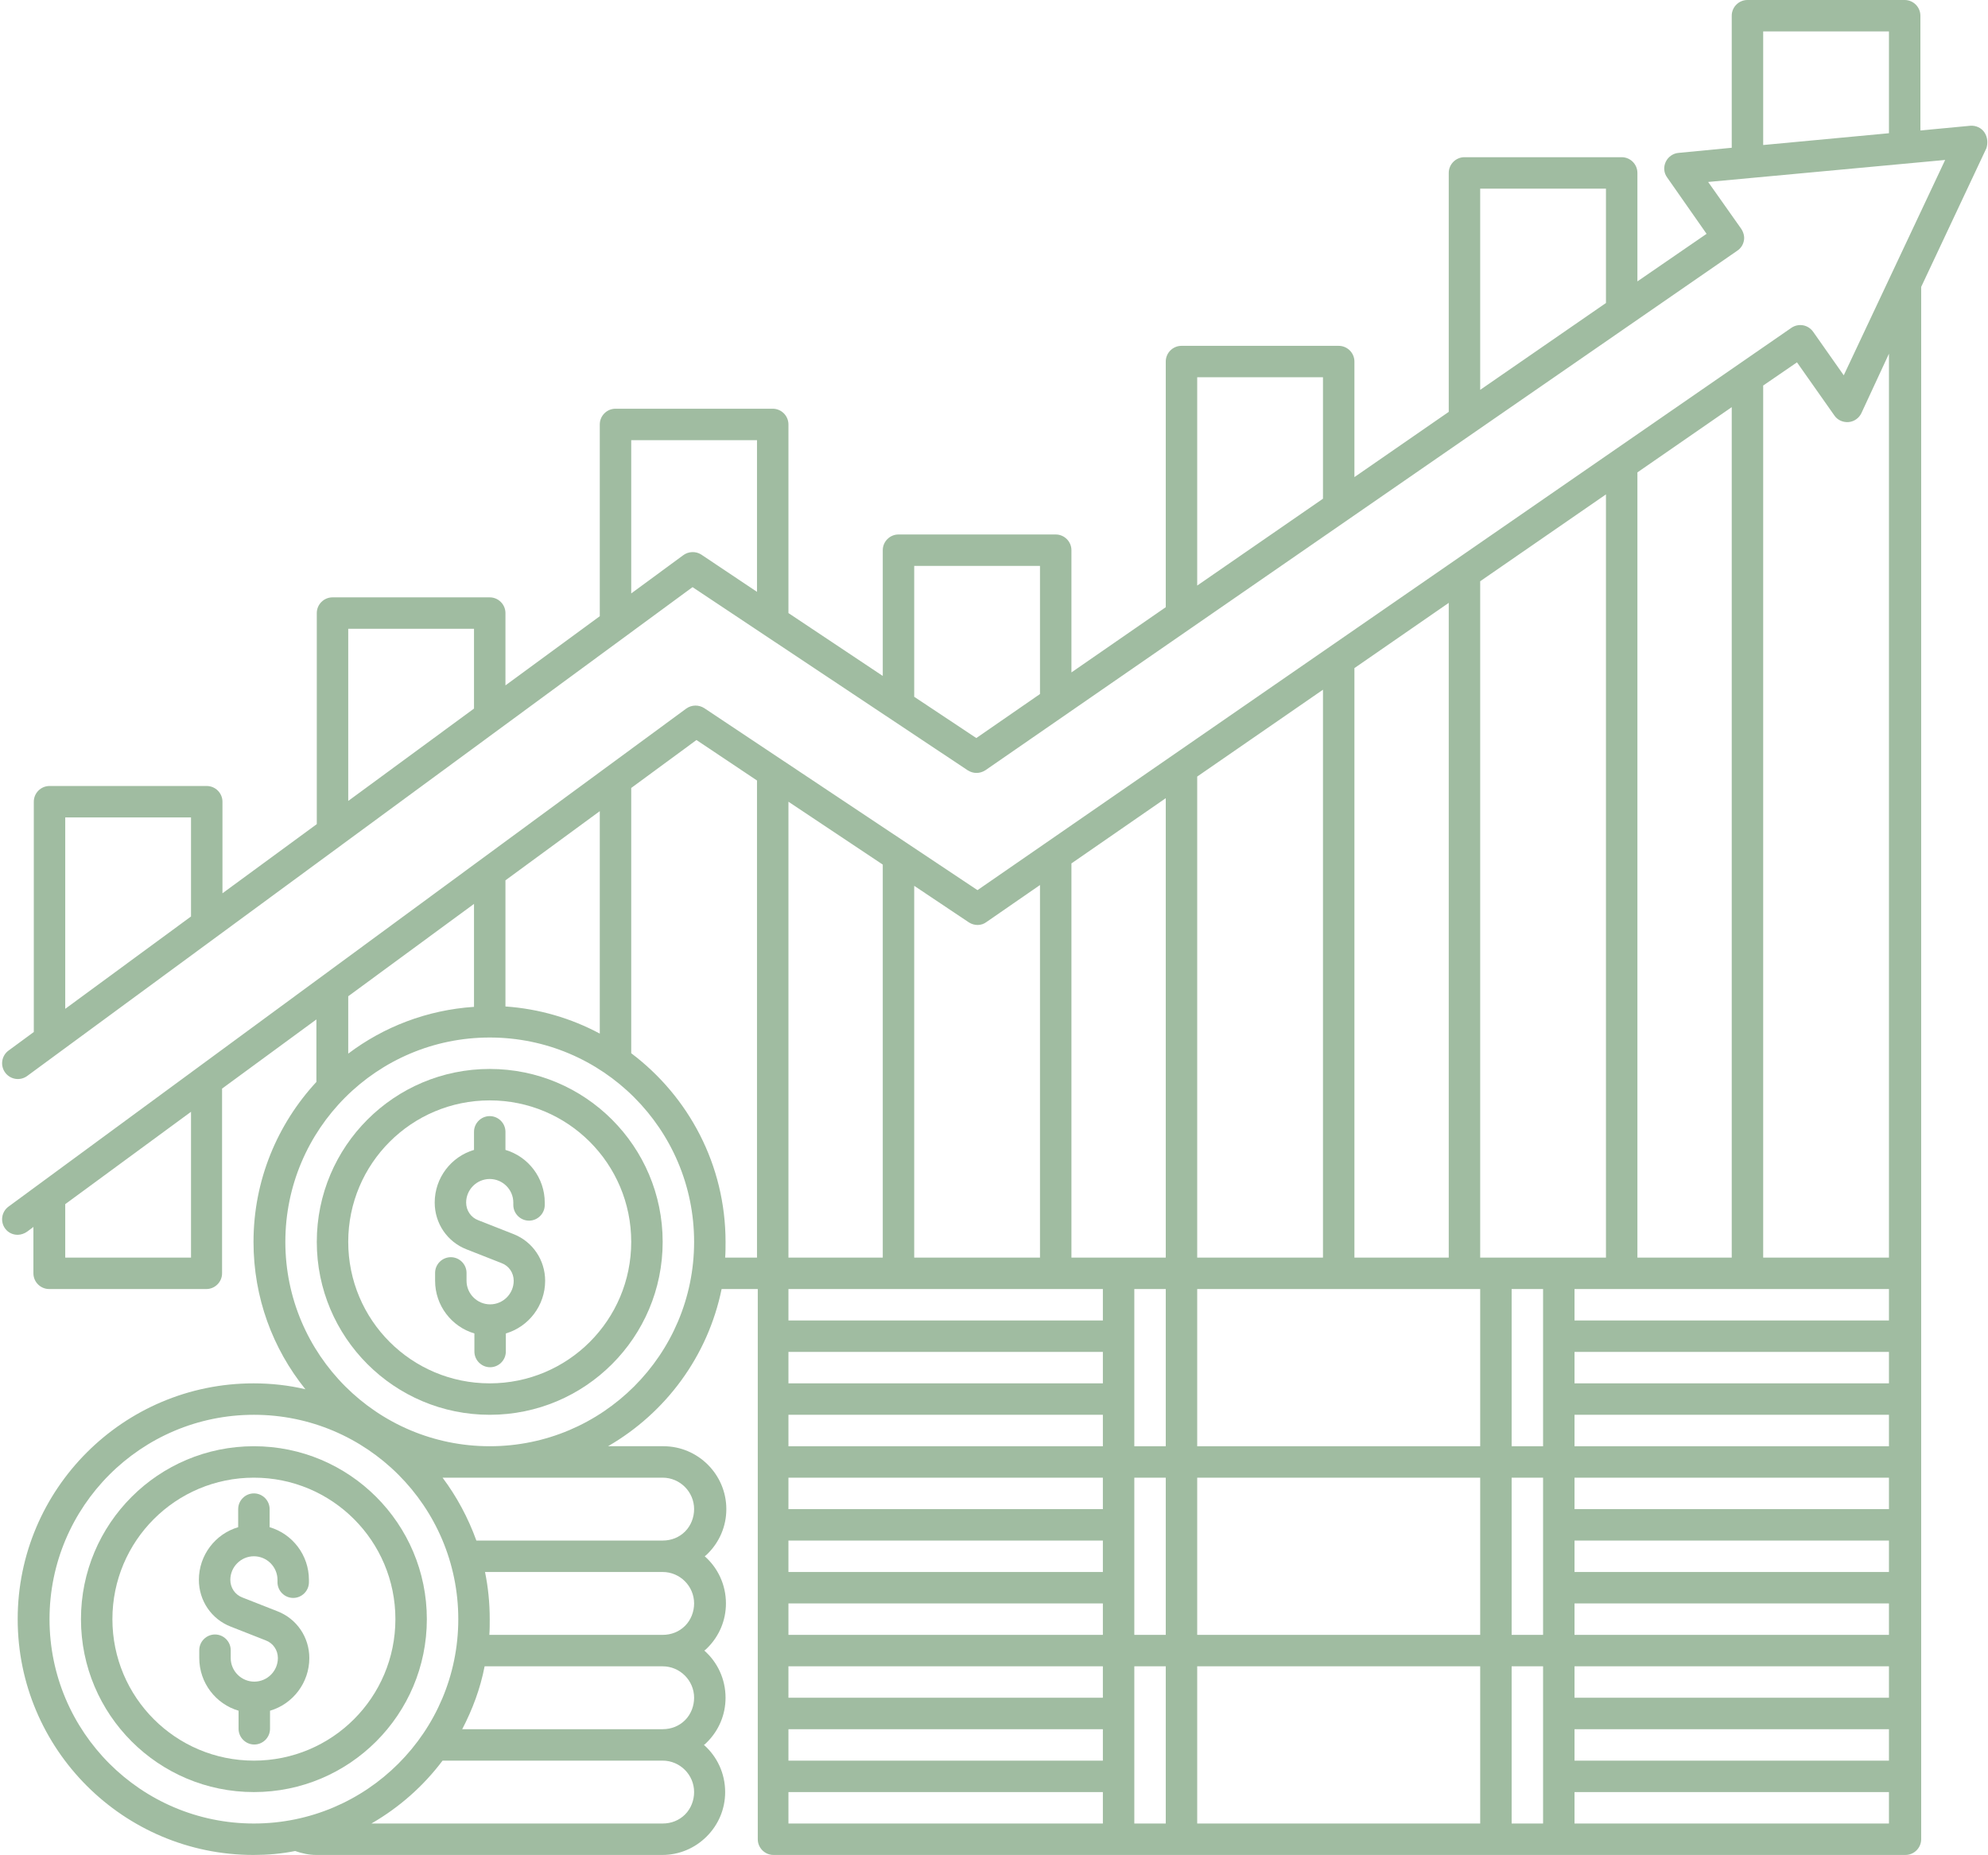 <?xml version="1.0" encoding="UTF-8" standalone="no"?><svg xmlns="http://www.w3.org/2000/svg" xmlns:xlink="http://www.w3.org/1999/xlink" fill="#a0bca1" height="472" preserveAspectRatio="xMidYMid meet" version="1" viewBox="3.4 20.0 505.8 472.0" width="505.8" zoomAndPan="magnify"><g id="change1_1"><path d="M128,292c-24.3,0-44,19.7-44,44s19.7,44,44,44s44-19.7,44-44S152.3,292,128,292z M128,372c-19.9,0-36-16.1-36-36 s16.1-36,36-36s36,16.1,36,36S147.9,372,128,372z"/></g><g id="change1_2"><path d="M132,312.6V308c0-2.2-1.8-4-4-4s-4,1.8-4,4v4.6c-5.8,1.7-10,7.1-10,13.4c0,5.3,3.2,10,8.1,11.9l8.9,3.5 c1.9,0.7,3.1,2.5,3.1,4.5c0,3.3-2.7,6-6,6c-3.3,0-6-2.7-6-6l0-2c0-2.2-1.8-4-4-4c0,0,0,0,0,0c-2.2,0-4,1.8-4,4l0,2 c0,6.3,4.2,11.7,10,13.4v4.6c0,2.2,1.8,4,4,4s4-1.8,4-4v-4.6c5.8-1.7,10-7.1,10-13.4c0-5.3-3.2-10-8.1-11.9l-8.9-3.5 c-1.9-0.7-3.1-2.5-3.1-4.5c0-3.3,2.7-6,6-6s6,2.7,6,6v0.6c0,2.2,1.8,4,4,4s4-1.8,4-4V326C142,319.7,137.8,314.3,132,312.6z"/></g><g id="change1_3"><path d="M68,388c-24.3,0-44,19.7-44,44s19.7,44,44,44s44-19.7,44-44S92.3,388,68,388z M68,468c-19.9,0-36-16.1-36-36s16.1-36,36-36 s36,16.1,36,36S87.9,468,68,468z"/></g><g id="change1_4"><path d="M72,408.6V404c0-2.2-1.8-4-4-4s-4,1.8-4,4v4.6c-5.8,1.7-10,7.1-10,13.4c0,5.3,3.2,10,8.1,11.9l8.9,3.5 c1.9,0.7,3.1,2.5,3.1,4.5c0,3.3-2.7,6-6,6c-3.3,0-6-2.7-6-6l0-2c0-2.2-1.8-4-4-4c0,0,0,0,0,0c-2.2,0-4,1.8-4,4l0,2 c0,6.3,4.2,11.7,10,13.4v4.6c0,2.2,1.8,4,4,4s4-1.8,4-4v-4.6c5.8-1.7,10-7.1,10-13.4c0-5.3-3.2-10-8.1-11.9l-8.9-3.5 c-1.9-0.7-3.1-2.5-3.1-4.5c0-3.3,2.7-6,6-6s6,2.7,6,6v0.6c0,2.2,1.8,4,4,4s4-1.8,4-4V422C82,415.7,77.8,410.3,72,408.6z"/></g><g id="change1_5"><path d="M508.3,53.7c-0.8-1.2-2.2-1.8-3.6-1.7L492,53.2V24c0-2.2-1.8-4-4-4h-40c-2.2,0-4,1.8-4,4v33.6l-13.5,1.3 c-1.4,0.1-2.7,1-3.3,2.3s-0.5,2.8,0.4,4l10,14.3L420,91.6V64c0-2.2-1.8-4-4-4h-40c-2.2,0-4,1.8-4,4v60.8l-24,16.6V112 c0-2.2-1.8-4-4-4h-40c-2.2,0-4,1.8-4,4v62.5l-24,16.6V160c0-2.2-1.8-4-4-4h-40c-2.2,0-4,1.8-4,4v32l-24-16v-48c0-2.2-1.8-4-4-4h-40 c-2.2,0-4,1.8-4,4v48.8l-24,17.6V176c0-2.2-1.8-4-4-4H88c-2.2,0-4,1.8-4,4v53.7l-24,17.6V224c0-2.2-1.8-4-4-4H16c-2.2,0-4,1.8-4,4 v58.6l-6.4,4.7c-1.8,1.3-2.2,3.8-0.9,5.6c1.3,1.8,3.8,2.2,5.6,0.9l169.3-124.4l70,46.6c1.4,0.9,3.1,0.9,4.5,0L445.4,83.8 c0.9-0.6,1.5-1.5,1.7-2.6c0.2-1-0.1-2.1-0.7-3l-8.4-11.9l60.3-5.6l-25.8,54.8l-7.8-11.1c-1.3-1.8-3.7-2.2-5.5-1L252.1,246.5 l-69.5-46.3c-1.4-0.9-3.2-0.9-4.6,0.1L5.6,327c-1.8,1.3-2.2,3.8-0.9,5.6c0.8,1.1,2,1.6,3.2,1.6c0.8,0,1.7-0.3,2.4-0.8l1.6-1.2V344 c0,2.2,1.8,4,4,4h40c2.2,0,4-1.8,4-4v-47l24-17.6v15.9c-9.9,10.7-16,25-16,40.7c0,14.2,4.9,27.2,13.2,37.5c-4.2-1-8.7-1.5-13.2-1.5 c-33.1,0-60,26.9-60,60s26.9,60,60,60c3.6,0,7.1-0.3,10.6-1c1.7,0.6,3.5,1,5.4,1h88c4.3,0,8.3-1.7,11.3-4.7c3-3,4.7-7,4.7-11.3 c0-4.8-2.1-9.1-5.4-12c0.3-0.2,0.5-0.4,0.8-0.7c3-3,4.7-7,4.7-11.3c0-4.8-2.1-9.1-5.4-12c0.3-0.2,0.5-0.4,0.8-0.7 c3-3,4.7-7,4.7-11.3c0-4.8-2.1-9.1-5.4-12c0.3-0.2,0.5-0.4,0.8-0.7c3-3,4.7-7,4.7-11.3c0-8.8-7.2-16-16-16h-14.1 c14.7-8.5,25.4-22.9,28.9-40h9.2v140c0,2.2,1.8,4,4,4h288c2.2,0,4-1.8,4-4V93l16.6-35.3C509.2,56.4,509.1,54.9,508.3,53.7z M380,68 h32v29.1l-32,22.1V68z M308,116h32v30.9L308,169V116z M92,180h32v20.3l-32,23.5V180z M20,228h32v25.2l-32,23.5V228z M177.2,161.3 l-13.2,9.7V132h32v38.6l-14.2-9.5C180.4,160.2,178.5,160.3,177.2,161.3z M251.8,207.8L236,197.3V164h32v32.6L251.8,207.8z M452,28 h32v25.9l-32,3V28z M484,452h-80v-8h80V452z M204,340V224l24,16v100H204z M204,348h80v8h-80V348z M380,340V167.9l32-22.1V340H380z M484,420h-80v-8h80V420z M484,404h-80v-8h80V404z M404,388v-8h80v8H404z M484,372h-80v-8h80V372z M396,388h-8v-40h8V388z M284,452 h-80v-8h80V452z M204,436v-8h80v8H204z M284,420h-80v-8h80V420z M284,404h-80v-8h80V404z M292,348h8v40h-8V348z M380,348v40h-72v-40 H380z M380,396v40h-72v-40H380z M372,340h-24V190l24-16.6V340z M340,340h-32V217.6l32-22.1V340z M300,340h-24V239.7l24-16.6V340z M204,364h80v8h-80V364z M204,380h80v8h-80V380z M204,460h80v8h-80V460z M292,396h8v40h-8V396z M380,444v40h-72v-40H380z M388,396h8 v40h-8V396z M404,460h80v8h-80V460z M404,436v-8h80v8H404z M484,356h-80v-8h80V356z M420,340V140.2l24-16.6V340H420z M254.4,254.6 l13.6-9.4V340h-32v-94.6l13.9,9.3C251.3,255.6,253.1,255.6,254.4,254.6z M132,276.1v-32.1l24-17.6V283 C148.7,279.1,140.6,276.7,132,276.1z M52,340H20v-13.6l32-23.5V340z M124,250v26.2c-12,0.8-23,5.1-32,11.9v-14.6L124,250z M16,432 c0-28.7,23.3-52,52-52s52,23.3,52,52s-23.3,52-52,52S16,460.7,16,432z M180,476c0,2.1-0.8,4.2-2.3,5.7s-3.5,2.3-5.7,2.3H97.9 c7.1-4.1,13.2-9.5,18.1-16h56C176.4,468,180,471.6,180,476z M180,452c0,2.1-0.8,4.2-2.3,5.7s-3.5,2.3-5.7,2.3h-51 c2.6-5,4.6-10.3,5.7-16H172C176.4,444,180,447.6,180,452z M180,428c0,2.1-0.8,4.2-2.3,5.7s-3.5,2.3-5.7,2.3h-44.1 c0.1-1.3,0.1-2.7,0.1-4c0-4.1-0.4-8.1-1.2-12H172C176.4,420,180,423.6,180,428z M172,396c4.4,0,8,3.6,8,8c0,2.1-0.8,4.2-2.3,5.7 s-3.5,2.3-5.7,2.3h-47.4c-2.1-5.8-5-11.2-8.6-16H172z M128,388c-28.7,0-52-23.3-52-52s23.3-52,52-52s52,23.3,52,52 S156.7,388,128,388z M164,288v-67.5l16.6-12.2l15.4,10.3V340h-8.1c0.1-1.3,0.1-2.7,0.1-4C188,316.4,178.6,299,164,288z M204,476h80 v8h-80V476z M292,444h8v40h-8V444z M388,484v-40h8v40H388z M404,484v-8h80v8H404z M484,340h-32V118.1l8.6-5.9l9.5,13.5 c0.8,1.2,2.2,1.8,3.6,1.7c1.4-0.1,2.7-1,3.3-2.3L484,110V340z"/></g></svg>